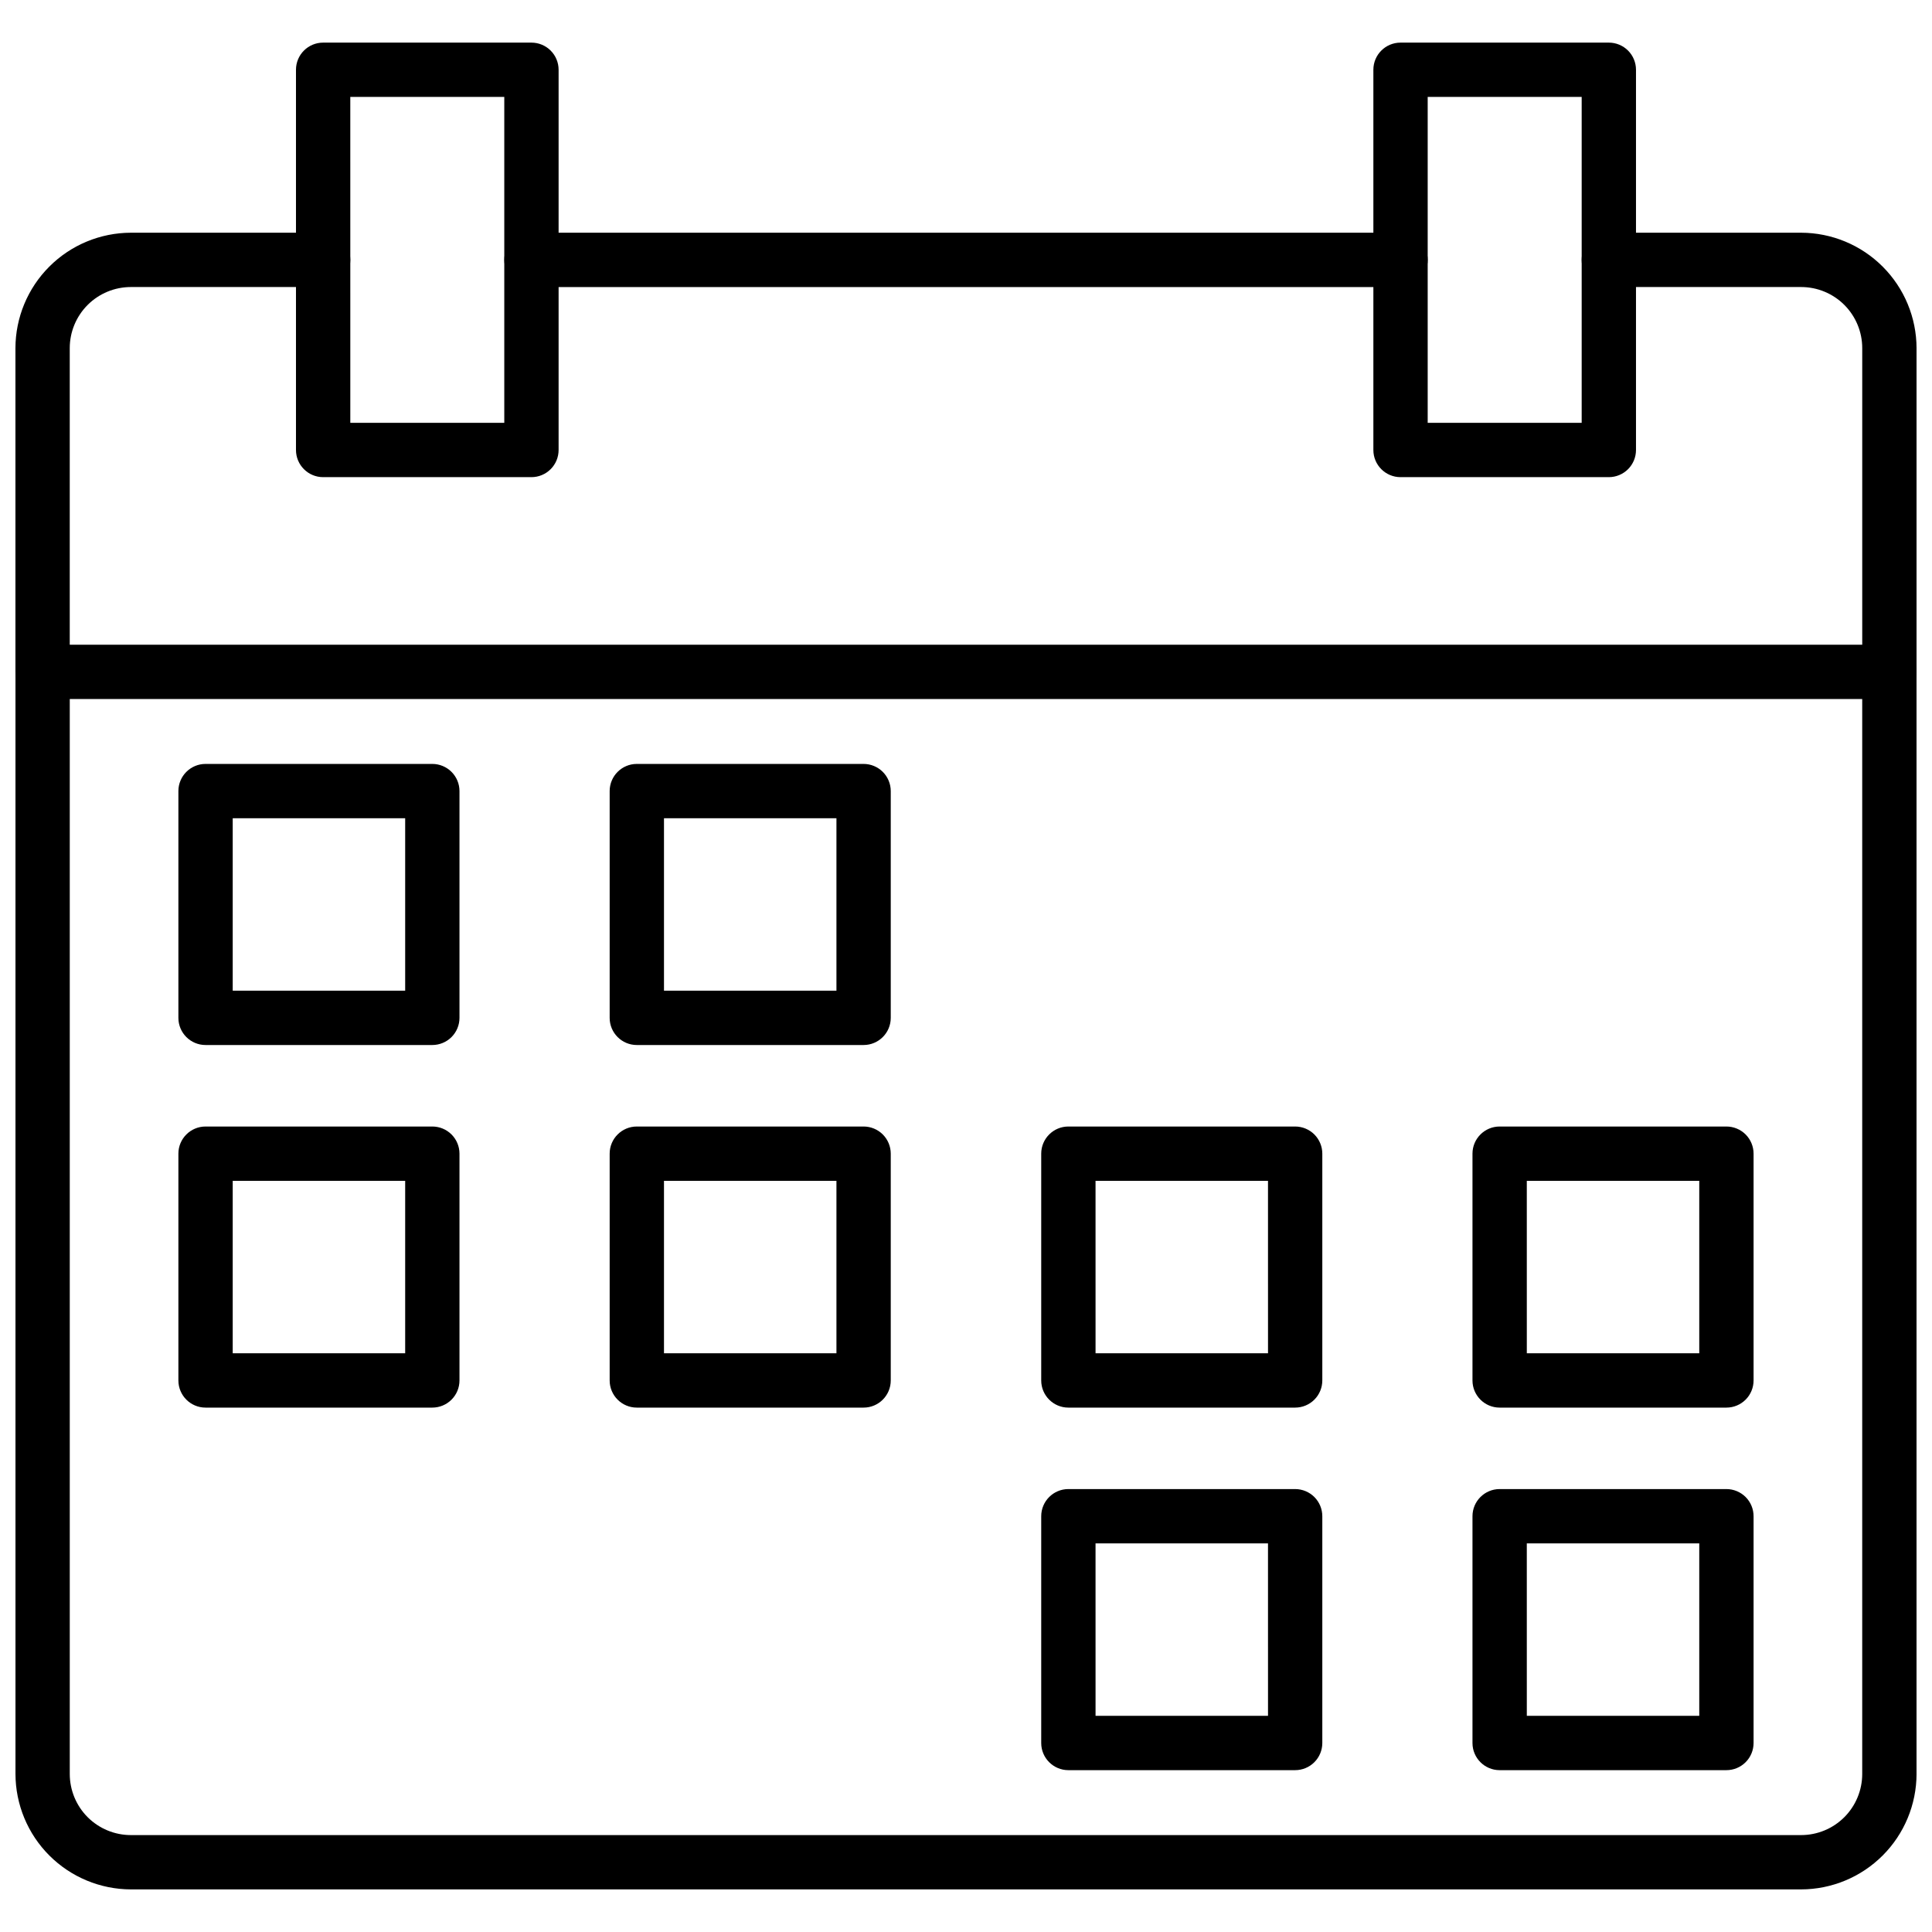 <?xml version="1.0" encoding="UTF-8"?>
<!-- Uploaded to: SVG Repo, www.svgrepo.com, Generator: SVG Repo Mixer Tools -->
<svg width="800px" height="800px" version="1.1" viewBox="144 144 512 512" xmlns="http://www.w3.org/2000/svg">
 <defs>
  <clipPath id="c">
   <path d="m148.09 314h503.81v331h-503.81z"/>
  </clipPath>
  <clipPath id="b">
   <path d="m148.09 205h88.906v125h-88.906z"/>
  </clipPath>
  <clipPath id="a">
   <path d="m563 205h88.902v125h-88.902z"/>
  </clipPath>
 </defs>
 <g clip-path="url(#c)">
  <path d="m621.32 644.71h-442.63c-8.109-0.02-15.879-3.25-21.609-8.98-5.734-5.734-8.961-13.504-8.98-21.609v-292.07c0-3.973 3.223-7.195 7.199-7.195h489.41c1.906 0 3.738 0.758 5.09 2.106 1.348 1.352 2.106 3.184 2.106 5.09v292.07c-0.02 8.105-3.246 15.875-8.98 21.609-5.731 5.731-13.5 8.961-21.605 8.98zm-458.83-315.46v284.87c0 4.297 1.707 8.414 4.742 11.453 3.039 3.035 7.156 4.742 11.453 4.742h442.63c4.293 0 8.414-1.707 11.449-4.742 3.035-3.039 4.742-7.156 4.742-11.453v-284.87z"/>
 </g>
 <g clip-path="url(#b)">
  <path d="m155.29 329.25c-3.977 0-7.199-3.223-7.199-7.199v-85.789c0.02-8.109 3.246-15.879 8.98-21.609 5.731-5.734 13.5-8.961 21.609-8.98h50.957c3.973 0 7.195 3.223 7.195 7.199 0 3.973-3.223 7.195-7.195 7.195h-50.957c-4.297 0-8.414 1.707-11.453 4.742-3.035 3.039-4.742 7.156-4.742 11.453v85.789c0 1.91-0.758 3.742-2.109 5.09-1.348 1.352-3.18 2.109-5.086 2.109z"/>
 </g>
 <g clip-path="url(#a)">
  <path d="m644.71 329.25c-3.977 0-7.199-3.223-7.199-7.199v-85.789c0-4.297-1.707-8.414-4.742-11.453-3.035-3.035-7.156-4.742-11.449-4.742h-50.957c-3.977 0-7.199-3.223-7.199-7.195 0-3.977 3.223-7.199 7.199-7.199h50.957c8.105 0.02 15.875 3.246 21.605 8.98 5.734 5.731 8.961 13.5 8.98 21.609v85.789c0 1.91-0.758 3.742-2.106 5.09-1.352 1.352-3.184 2.109-5.09 2.109z"/>
 </g>
 <path d="m515.16 220.07h-230.31c-3.977 0-7.199-3.223-7.199-7.195 0-3.977 3.223-7.199 7.199-7.199h230.31c3.973 0 7.195 3.223 7.195 7.199 0 3.973-3.223 7.195-7.195 7.195z"/>
 <path d="m570.36 270.45h-55.203c-3.977 0-7.199-3.223-7.199-7.199v-100.76c0-3.977 3.223-7.195 7.199-7.195h55.203c1.906 0 3.738 0.758 5.09 2.106 1.348 1.352 2.106 3.18 2.106 5.09v100.76c0 1.91-0.758 3.738-2.106 5.09-1.352 1.348-3.184 2.109-5.09 2.109zm-48.008-14.395h40.809v-86.367h-40.809z"/>
 <path d="m284.84 270.45h-55.203c-3.977 0-7.199-3.223-7.199-7.199v-100.76c0-3.977 3.223-7.195 7.199-7.195h55.203c1.906 0 3.738 0.758 5.086 2.106 1.352 1.352 2.109 3.18 2.109 5.09v100.76c0 1.91-0.758 3.738-2.109 5.09-1.348 1.348-3.18 2.109-5.086 2.109zm-48.004-14.395h40.805v-86.367h-40.809z"/>
 <path d="m258.57 420.94h-60.094c-3.977 0-7.199-3.223-7.199-7.195v-60.098c0-3.977 3.223-7.199 7.199-7.199h60.098-0.004c1.91 0 3.742 0.762 5.09 2.109 1.352 1.352 2.109 3.18 2.109 5.09v60.098c0 1.906-0.758 3.738-2.109 5.09-1.348 1.348-3.18 2.106-5.09 2.106zm-52.898-14.395h45.703v-45.703h-45.703z"/>
 <path d="m372.86 420.94h-60.098c-3.973 0-7.195-3.223-7.195-7.195v-60.098c0-3.977 3.223-7.199 7.195-7.199h60.098c1.91 0 3.742 0.762 5.09 2.109 1.352 1.352 2.109 3.18 2.109 5.09v60.098c0 3.973-3.223 7.195-7.199 7.195zm-52.898-14.395h45.703v-45.703h-45.703z"/>
 <path d="m258.57 517.03h-60.094c-3.977 0-7.199-3.223-7.199-7.199v-60.098c0-3.973 3.223-7.195 7.199-7.195h60.098-0.004c1.91 0 3.742 0.758 5.09 2.106 1.352 1.352 2.109 3.184 2.109 5.09v60.098c0 1.91-0.758 3.742-2.109 5.09-1.348 1.352-3.18 2.109-5.09 2.109zm-52.898-14.395h45.703v-45.703h-45.703z"/>
 <path d="m372.86 517.03h-60.098c-3.973 0-7.195-3.223-7.195-7.199v-60.098c0-3.973 3.223-7.195 7.195-7.195h60.098c1.91 0 3.742 0.758 5.09 2.106 1.352 1.352 2.109 3.184 2.109 5.09v60.098c0 3.977-3.223 7.199-7.199 7.199zm-52.898-14.395h45.703v-45.703h-45.703z"/>
 <path d="m487.23 517.03h-60.098c-3.977 0-7.199-3.223-7.199-7.199v-60.098c0-3.973 3.223-7.195 7.199-7.195h60.098c1.906 0 3.738 0.758 5.09 2.106 1.348 1.352 2.106 3.184 2.106 5.09v60.098c0 1.91-0.758 3.742-2.106 5.09-1.352 1.352-3.184 2.109-5.09 2.109zm-52.898-14.395h45.703l-0.004-45.703h-45.703z"/>
 <path d="m601.52 517.03h-60.098c-3.977 0-7.199-3.223-7.199-7.199v-60.098c0-3.973 3.223-7.195 7.199-7.195h60.098c1.906 0 3.738 0.758 5.09 2.106 1.348 1.352 2.106 3.184 2.106 5.09v60.098c0 1.91-0.758 3.742-2.106 5.09-1.352 1.352-3.184 2.109-5.09 2.109zm-52.898-14.395h45.699v-45.703h-45.703z"/>
 <path d="m487.23 613.11h-60.098c-3.977 0-7.199-3.223-7.199-7.195v-60.098c0-3.977 3.223-7.199 7.199-7.199h60.098c1.906 0 3.738 0.758 5.09 2.109 1.348 1.348 2.106 3.18 2.106 5.09v60.098c0 1.906-0.758 3.738-2.106 5.086-1.352 1.352-3.184 2.109-5.09 2.109zm-52.898-14.395h45.703l-0.004-45.703h-45.703z"/>
 <path d="m601.52 613.11h-60.098c-3.977 0-7.199-3.223-7.199-7.195v-60.098c0-3.977 3.223-7.199 7.199-7.199h60.098c1.906 0 3.738 0.758 5.09 2.109 1.348 1.348 2.106 3.18 2.106 5.09v60.098c0 1.906-0.758 3.738-2.106 5.086-1.352 1.352-3.184 2.109-5.09 2.109zm-52.898-14.395h45.699v-45.703h-45.703z"/>
</svg>